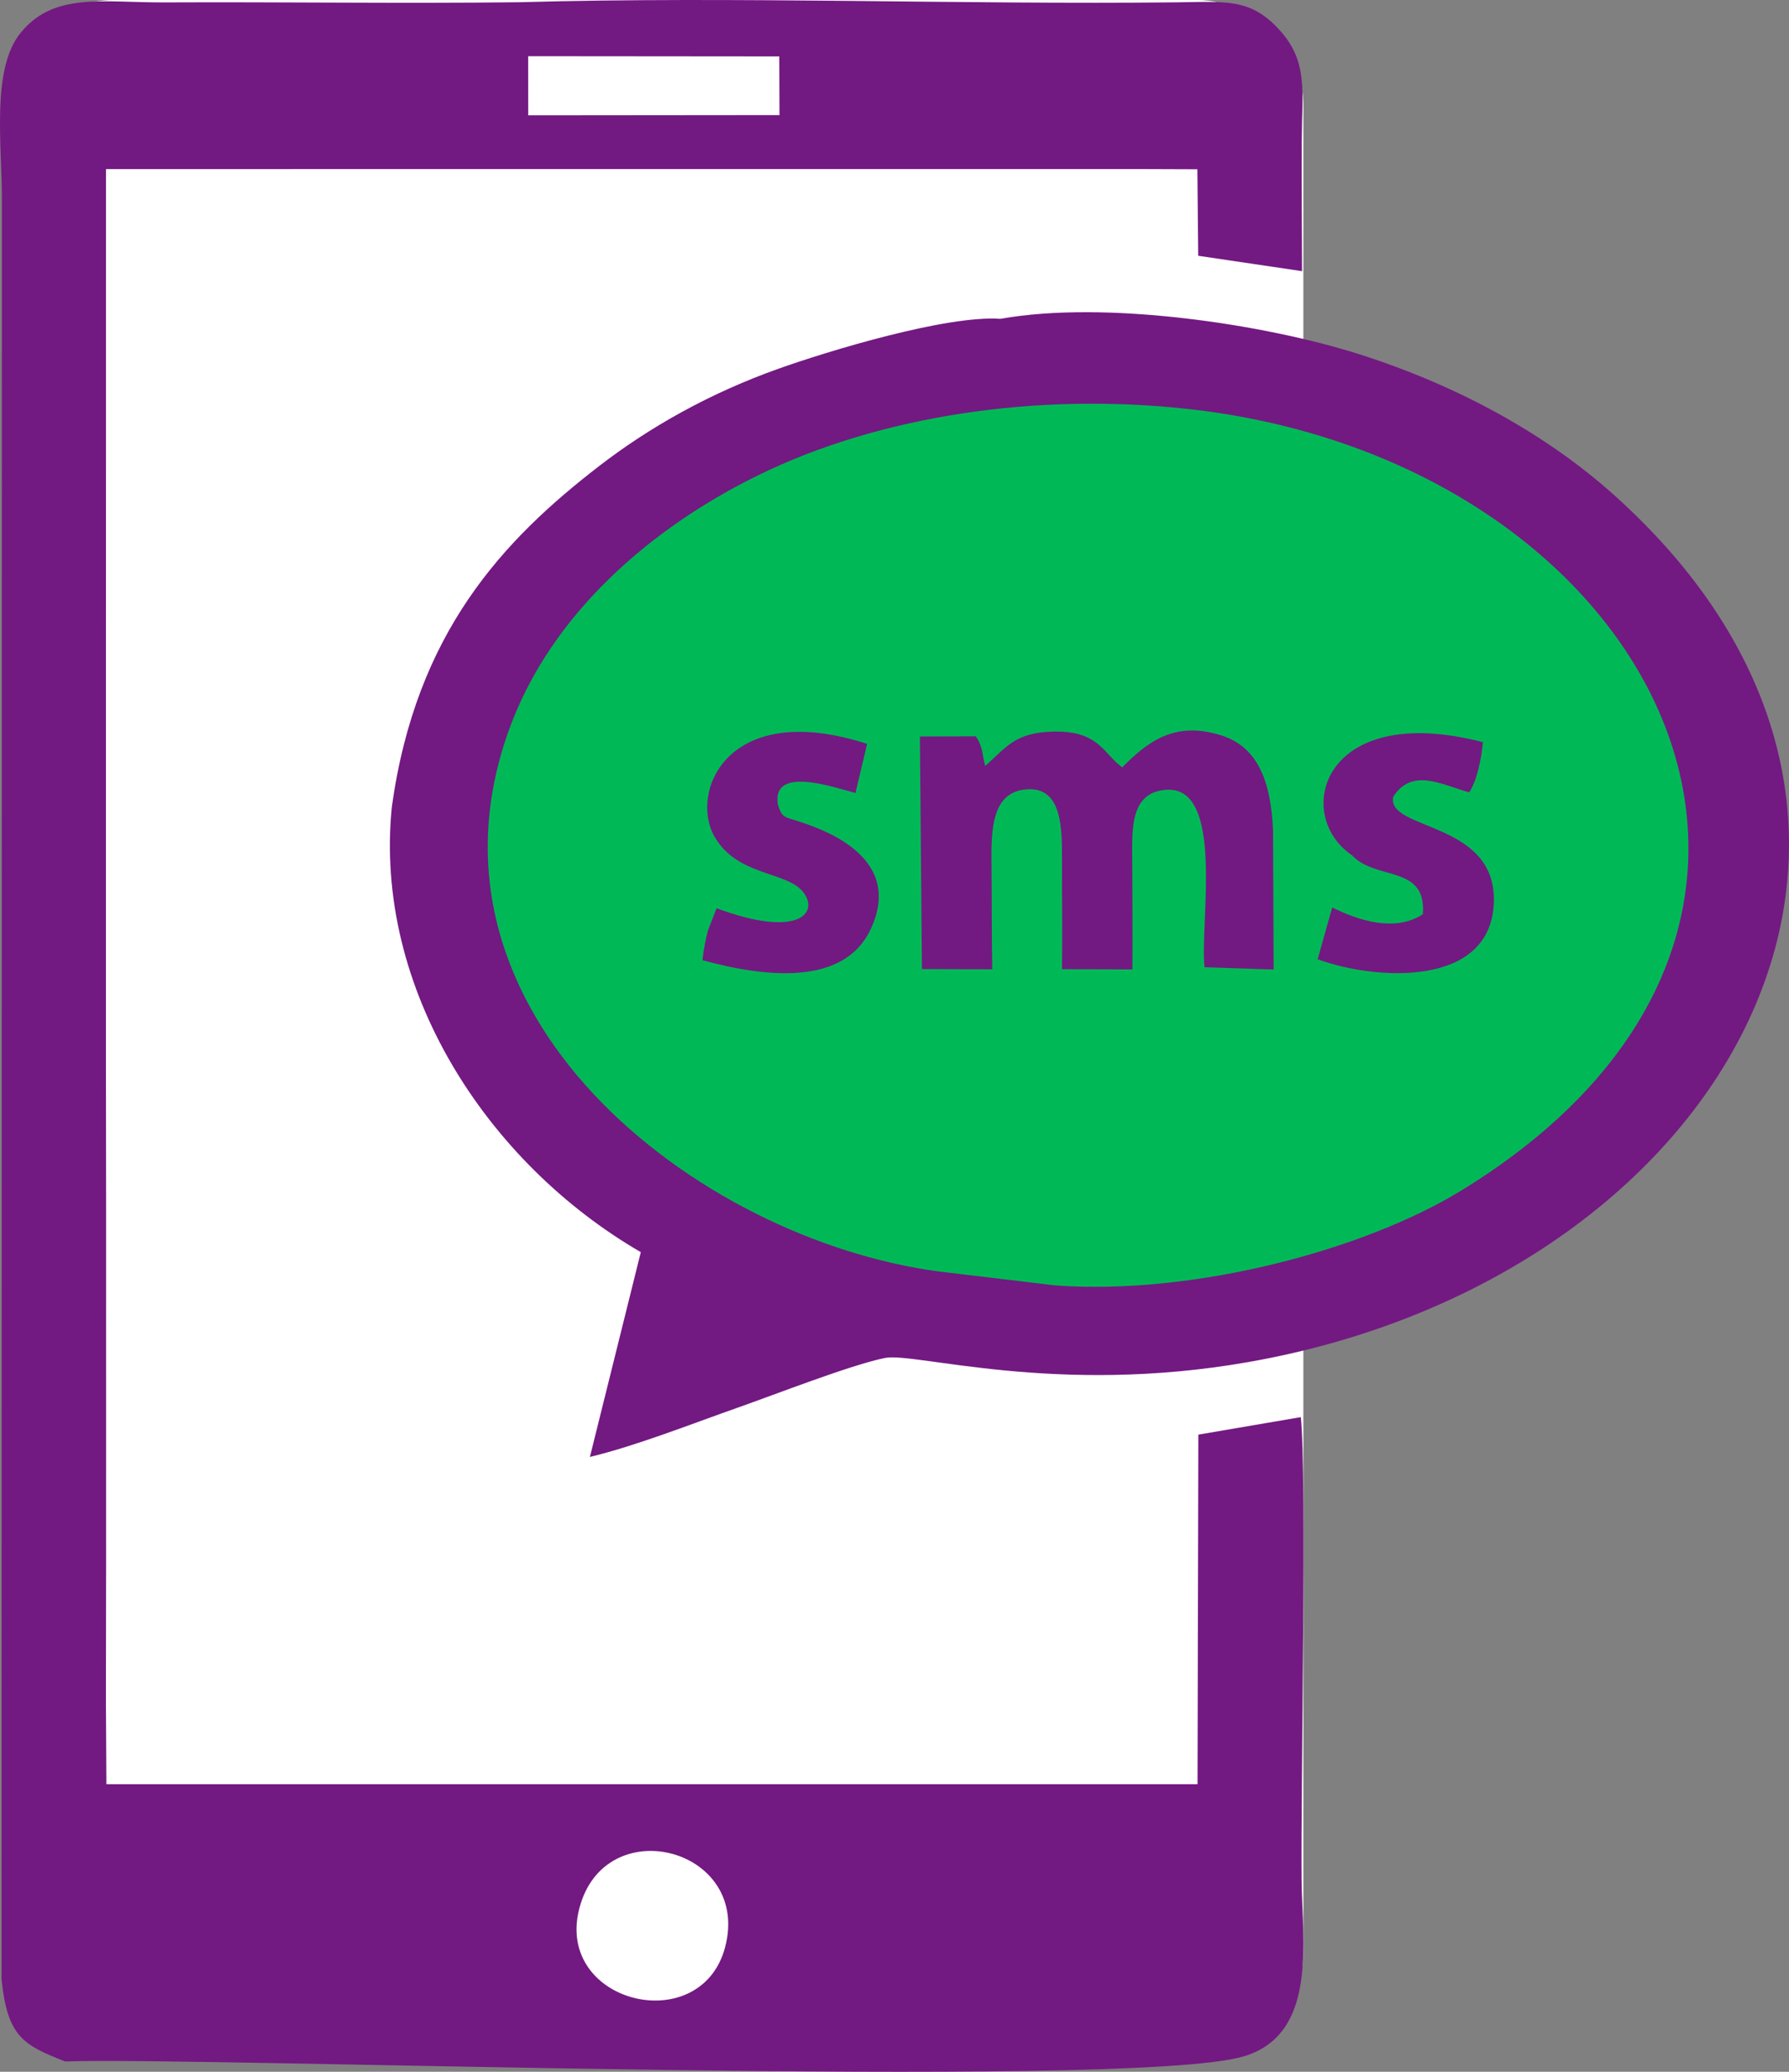 <?xml version="1.0" encoding="UTF-8"?> <!-- Creator: CorelDRAW X6 --> <svg xmlns="http://www.w3.org/2000/svg" xmlns:xlink="http://www.w3.org/1999/xlink" xml:space="preserve" width="45.488mm" height="52.651mm" style="shape-rendering:geometricPrecision; text-rendering:geometricPrecision; image-rendering:optimizeQuality; fill-rule:evenodd; clip-rule:evenodd" viewBox="0 0 392946 454823"><rect x="0" y="0" width="392946" height="454823" fill="#808080" stroke="none"/> <defs> <style type="text/css"> <![CDATA[ .fil1 {fill:#00B956} .fil2 {fill:#731982} .fil0 {fill:white} ]]> </style> </defs> <g id="Слой_x0020_1">  <rect class="fil0" x="1741" y="6" width="284535" height="451447" rx="23200" ry="22760"></rect> <ellipse class="fil1" cx="242859" cy="186348" rx="140735" ry="102851"></ellipse> <g id="_807792944"> <path class="fil2" d="M159264 427491c-5422,20437 -38547,12091 -31708,-9609 6388,-20268 37386,-11798 31708,9609zm-43257 -415152l55162 48 43 12884 -55193 51 -12 -12984zm-115589 31263l-78 390888c1283,12785 4894,14463 13955,18075 28117,-1112 233692,6372 258856,-1113 16330,-4857 12873,-25132 12739,-38655 -193,-19449 1136,-89827 -174,-101691l-22506 3846 -177 76742 -239666 5 -103 -18396 41 -31049 -3 -6772 3 -29963 -3 -6772 3 -29964 -3 -6771 -35 -29221 15 -195669 226863 -8 12852 45 185 18993 22806 3378c-36,-9519 -120,-19150 -63,-28778 64,-10812 1447,-17336 -5027,-24326 -6327,-6830 -11552,-6037 -22484,-5916 -47387,526 -96851,-1351 -144191,-24 -25960,316 -52071,-85 -78058,40 -13752,66 -24385,-2325 -31711,6778 -6418,7972 -4004,24735 -4037,36301z"></path> <path class="fil2" d="M231777 282191l-25715 -3077c-53132,-7161 -117109,-56668 -94112,-119309 9255,-25210 31226,-44038 54649,-55502 26596,-13018 61005,-18193 94326,-14522 102989,11342 154958,113446 60030,171587 -21252,13016 -58622,23040 -89178,20824zm-145710 -105045c-4018,39804 20806,78106 54682,97742l-11179 44963c10403,-2522 22269,-7244 32459,-10821 8156,-2864 24887,-9410 32344,-10910 6573,-1322 37354,8358 79832,897 105135,-18466 161216,-118149 80067,-190564 -14289,-12750 -33300,-23545 -55664,-30672 -20719,-6603 -55765,-11914 -78859,-7790 -11873,-831 -37886,7077 -48884,10999 -15085,5381 -28221,12809 -39264,21321 -21146,16301 -40254,36613 -45534,74834z"></path> <path class="fil2" d="M264575 212345l15173 496 -130 -30562c-451,-10196 -3053,-18223 -11360,-20837 -10339,-3252 -16239,1456 -21782,7029l-1462 -1247c-3036,-3012 -4943,-6712 -13254,-6621 -8969,98 -10730,3547 -15365,7543 -712,-2611 -474,-4179 -2061,-6499l-12281 40 443 51054 15448 60c-159,-7793 -76,-15492 -168,-23173 -92,-7612 97,-15762 7698,-16342 7864,-600 7797,8663 7784,15405 -16,8019 125,16059 1,24075l15466 53c60,-7751 -10,-15468 -35,-23198 -23,-7126 -696,-15439 7176,-16215 13372,-1318 7582,29460 8711,38940z"></path> <path class="fil2" d="M157393 199388l-1885 4844c-566,2173 -949,4236 -1222,6570 14110,3856 31035,5570 36885,-6667 5737,-11998 -2875,-18853 -12013,-22480 -6854,-2721 -7190,-1386 -8288,-5043 -1440,-8646 12377,-3724 17029,-2521l2556 -10784c-30663,-9920 -39086,10567 -33530,20332 4925,8658 15618,7623 19343,12031 3867,4577 -675,10500 -18876,3718z"></path> <path class="fil2" d="M296982 187779c5247,5635 16412,2002 15539,12940 -6043,3901 -13869,1500 -19906,-1505l-3201 11371c12697,4677 38287,6343 38708,-12714 391,-17704 -23567,-15474 -22116,-22935 4140,-6475 10698,-2663 16696,-984 1722,-2598 2659,-7300 3019,-11018 -35293,-9154 -41901,15972 -28738,24845z"></path> </g> </g> </svg> 